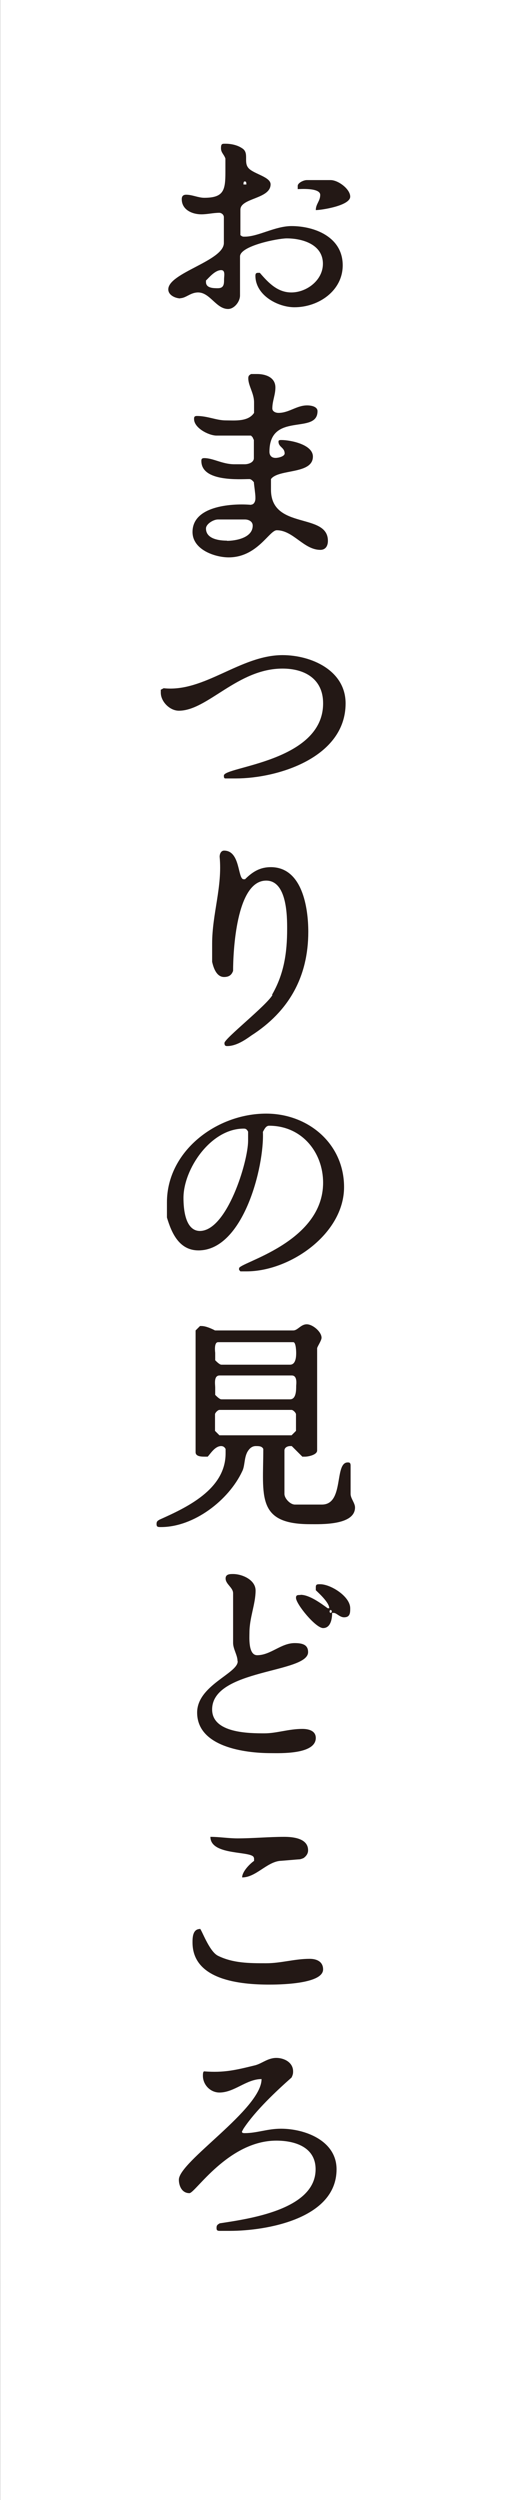 <?xml version="1.0" encoding="UTF-8"?><svg id="_レイヤー_1" xmlns="http://www.w3.org/2000/svg" viewBox="0 0 26.57 129.94"><rect x="0" y="0" width="26.57" height="129.94" fill="#808080" stroke="none"/><defs><style>.cls-1{fill:#231815;}.cls-2{fill:#fff;}</style></defs><rect class="cls-2" x="-51.68" y="51.68" width="129.94" height="26.57" transform="translate(78.26 51.68) rotate(90)"/><path class="cls-1" d="M9.38,15.51c-.23,0-.63-.15-.63-.47,0-.86,2.89-1.48,2.89-2.41v-1.34c0-.15-.15-.23-.23-.23-.32,0-.62.08-.94.08-.47,0-1.02-.23-1.02-.79q0-.23.23-.23c.32,0,.63.16.94.16,1.02,0,1.1-.4,1.1-1.34v-.7c-.08-.23-.23-.3-.23-.54s.07-.23.23-.23c.3,0,.62.07.86.23.39.23.08.7.32,1.01.23.32,1.17.47,1.17.87,0,.77-1.57.7-1.57,1.32v1.32s.08.08.16.08h.07c.7,0,1.57-.55,2.43-.55,1.17,0,2.66.55,2.66,2.04,0,1.32-1.25,2.18-2.51,2.18-.86,0-2.03-.62-2.03-1.64,0-.15.08-.15.15-.15h.08c.47.55.94,1.02,1.64,1.02.79,0,1.64-.63,1.64-1.49,0-1.02-1.09-1.32-1.88-1.32-.47,0-2.43.39-2.43.94v2.03c0,.32-.3.7-.62.7-.62,0-.94-.86-1.56-.86-.4,0-.63.3-.94.3ZM11.33,14.98c.32,0,.32-.23.32-.47,0-.16.08-.47-.15-.47-.32,0-.63.39-.79.54v.08c0,.32.39.32.62.32ZM12.66,9.59h.15c0-.08,0-.16-.08-.16-.07,0-.07.08-.07.16ZM15.48,9.82v-.16c0-.15.3-.3.47-.3h1.24c.4,0,1.02.47,1.02.86,0,.47-1.49.7-1.79.7,0-.32.23-.47.23-.79,0-.39-1.1-.3-1.17-.3Z"/><path class="cls-1" d="M13.05,26.23c.15,0,.23-.16.23-.32v-.08c0-.15-.08-.7-.08-.77-.07-.08-.15-.16-.23-.16-.47,0-2.5.16-2.5-.94,0-.07,0-.15.15-.15.47,0,.94.32,1.57.32h.54c.16,0,.47-.08.47-.32v-.94l-.07-.15-.08-.08h-1.79c-.4,0-1.17-.39-1.17-.86,0-.08,0-.16.15-.16.55,0,1.02.23,1.49.23s1.17.08,1.48-.39v-.55c0-.47-.3-.86-.3-1.24,0-.08,0-.16.15-.23h.32c.39,0,.94.15.94.7,0,.39-.16.7-.16,1.09,0,.15.16.23.32.23.55,0,.94-.39,1.49-.39.23,0,.54.07.54.3,0,1.25-2.5,0-2.5,2.11,0,.16.08.32.32.32.15,0,.47-.08.47-.23,0-.32-.32-.32-.32-.62,0-.08.08-.08.15-.08.47,0,1.64.23,1.64.86,0,.94-1.79.63-2.18,1.17v.55c0,2.11,2.96,1.17,2.96,2.66,0,.3-.15.47-.39.47-.87,0-1.41-1.02-2.27-1.02-.39,0-1.01,1.41-2.5,1.41-.7,0-1.88-.39-1.88-1.32,0-1.41,2.19-1.49,3.05-1.41ZM11.8,28.11c.47,0,1.34-.16,1.34-.79,0-.23-.23-.32-.4-.32h-1.41c-.23,0-.62.23-.62.47,0,.55.7.63,1.09.63Z"/><path class="cls-1" d="M16.8,36.55c0-1.25-.94-1.8-2.11-1.8-2.34,0-3.9,2.19-5.39,2.19-.47,0-.94-.47-.94-.94v-.15l.15-.08c2.11.23,3.98-1.72,6.18-1.72,1.49,0,3.28.79,3.28,2.51,0,2.81-3.52,3.9-5.71,3.9h-.54c-.08,0-.08-.08-.08-.15,0-.47,5.16-.7,5.16-3.75Z"/><path class="cls-1" d="M14.14,51.71c.63-1.09.79-2.19.79-3.43,0-.63,0-2.51-1.09-2.51-1.57,0-1.72,3.75-1.72,4.69-.08.23-.23.32-.47.32-.39,0-.55-.47-.62-.79v-.94c0-1.56.54-2.96.39-4.52,0-.16.08-.32.23-.32.86,0,.7,1.49,1.02,1.49h.07c.4-.4.79-.63,1.34-.63,1.64,0,1.95,2.11,1.95,3.36,0,2.34-1.01,4.14-2.96,5.39-.32.23-.79.55-1.25.55-.07,0-.15,0-.15-.16,0-.23,2.19-1.95,2.5-2.5Z"/><path class="cls-1" d="M16.8,61.47c0-1.56-1.09-2.96-2.81-2.96-.15,0-.23.15-.32.32.08,1.79-1.01,6.16-3.35,6.16-1.02,0-1.41-.94-1.64-1.71v-.79c0-2.66,2.58-4.61,5.16-4.61,2.18,0,4.05,1.56,4.05,3.82,0,2.43-2.81,4.38-5.07,4.38h-.32l-.07-.08v-.08c0-.3,4.37-1.32,4.37-4.45ZM10.39,63.98c1.41,0,2.51-3.6,2.51-4.69v-.47c-.08-.16-.16-.16-.23-.16-1.72,0-3.13,2.11-3.13,3.6,0,.55.08,1.72.86,1.72Z"/><path class="cls-1" d="M8.28,78.99c1.41-.63,3.45-1.57,3.45-3.45v-.23q-.08-.15-.23-.15c-.32,0-.55.39-.7.55h-.16c-.15,0-.47,0-.47-.23v-6.33l.23-.23h.08c.23,0,.55.15.7.23h4.07c.23,0,.39-.32.7-.32s.77.39.77.7c0,.15-.23.47-.23.55v5.31c0,.23-.47.32-.62.32h-.15l-.55-.55h-.08c-.15,0-.3.08-.3.23v2.26c0,.23.3.55.54.55h1.41c1.17,0,.63-2.19,1.34-2.19.07,0,.15,0,.15.16v1.48c0,.23.23.47.23.7,0,.94-1.79.87-2.34.87-2.81,0-2.43-1.49-2.43-3.91-.07-.15-.23-.15-.39-.15q-.23,0-.39.23c-.23.32-.16.79-.32,1.09-.7,1.49-2.5,2.89-4.22,2.89-.15,0-.23,0-.23-.15,0-.08,0-.16.15-.23ZM11.49,70.93h3.59c.32,0,.32-.47.32-.62,0,0,0-.55-.15-.55h-3.91c-.23,0-.15.55-.15.55v.39c.08.08.23.23.32.23ZM11.49,72.73h3.59c.32,0,.32-.47.32-.7,0-.07.08-.54-.23-.54h-3.75c-.32,0-.23.47-.23.62v.39c.08.08.23.23.32.23ZM11.41,74.6h3.75l.23-.23v-.86c0-.08-.15-.23-.23-.23h-3.75c-.08,0-.23.15-.23.23v.86l.23.23Z"/><path class="cls-1" d="M12.35,86.33c0-.3-.23-.62-.23-.94v-2.58c0-.3-.39-.47-.39-.77,0-.23.23-.23.39-.23.47,0,1.17.3,1.17.86,0,.7-.32,1.41-.32,2.19,0,.23-.07,1.17.4,1.17.7,0,1.24-.63,1.95-.63.4,0,.7.08.7.47,0,1.1-4.99.87-4.99,2.98,0,1.24,1.95,1.24,2.73,1.24.62,0,1.25-.23,1.96-.23.3,0,.7.08.7.47,0,.87-1.88.79-2.34.79-1.34,0-3.83-.32-3.83-2.11,0-1.41,2.11-2.03,2.11-2.66ZM15.63,82.89c.47,0,1.09.47,1.41.7h.08c0-.32-.63-.86-.7-.94v-.15c0-.16.07-.16.23-.16.54,0,1.56.63,1.56,1.25,0,.23,0,.47-.32.47-.23,0-.39-.23-.54-.23h-.08c0,.32-.08.79-.47.79s-1.41-1.25-1.41-1.57c0-.15.08-.15.23-.15ZM17.19,83.83c.08,0,.08-.15,0-.15-.07,0-.07.15,0,.15Z"/><path class="cls-1" d="M10.39,100.24c.08,0,.47,1.17.94,1.41.79.39,1.64.39,2.51.39.77,0,1.48-.23,2.26-.23.39,0,.7.16.7.55,0,.79-2.43.79-2.81.79-1.49,0-3.98-.23-3.98-2.19,0-.23,0-.7.39-.7ZM13.2,96.57c0-.4-2.26-.08-2.26-1.1.47,0,.94.08,1.41.08.79,0,1.64-.08,2.43-.08.47,0,1.24.08,1.24.7q0,.23-.23.4s-.15.07-.23.07c-.07,0-.94.08-1.01.08-.7.08-1.25.86-1.96.86,0-.3.39-.7.62-.86v-.15Z"/><path class="cls-1" d="M11.41,115.56c1.49-.23,5-.7,5-2.81,0-1.17-1.1-1.49-2.04-1.49-2.5,0-4.22,2.73-4.52,2.73-.4,0-.55-.39-.55-.7,0-.94,4.3-3.67,4.3-5.23-.79,0-1.41.7-2.19.7-.47,0-.86-.4-.86-.87,0-.07,0-.23.07-.23,1.02.08,1.64-.07,2.58-.3.4-.08.7-.4,1.17-.4.4,0,.87.23.87.7,0,.08,0,.16-.08.32-.79.7-1.88,1.72-2.5,2.66l-.08.15c0,.08.08.08.15.08.63,0,1.17-.23,1.88-.23,1.25,0,2.89.62,2.89,2.11,0,2.58-3.67,3.2-5.54,3.2h-.55c-.15,0-.15-.08-.15-.15,0-.08,0-.16.15-.23Z"/></svg>